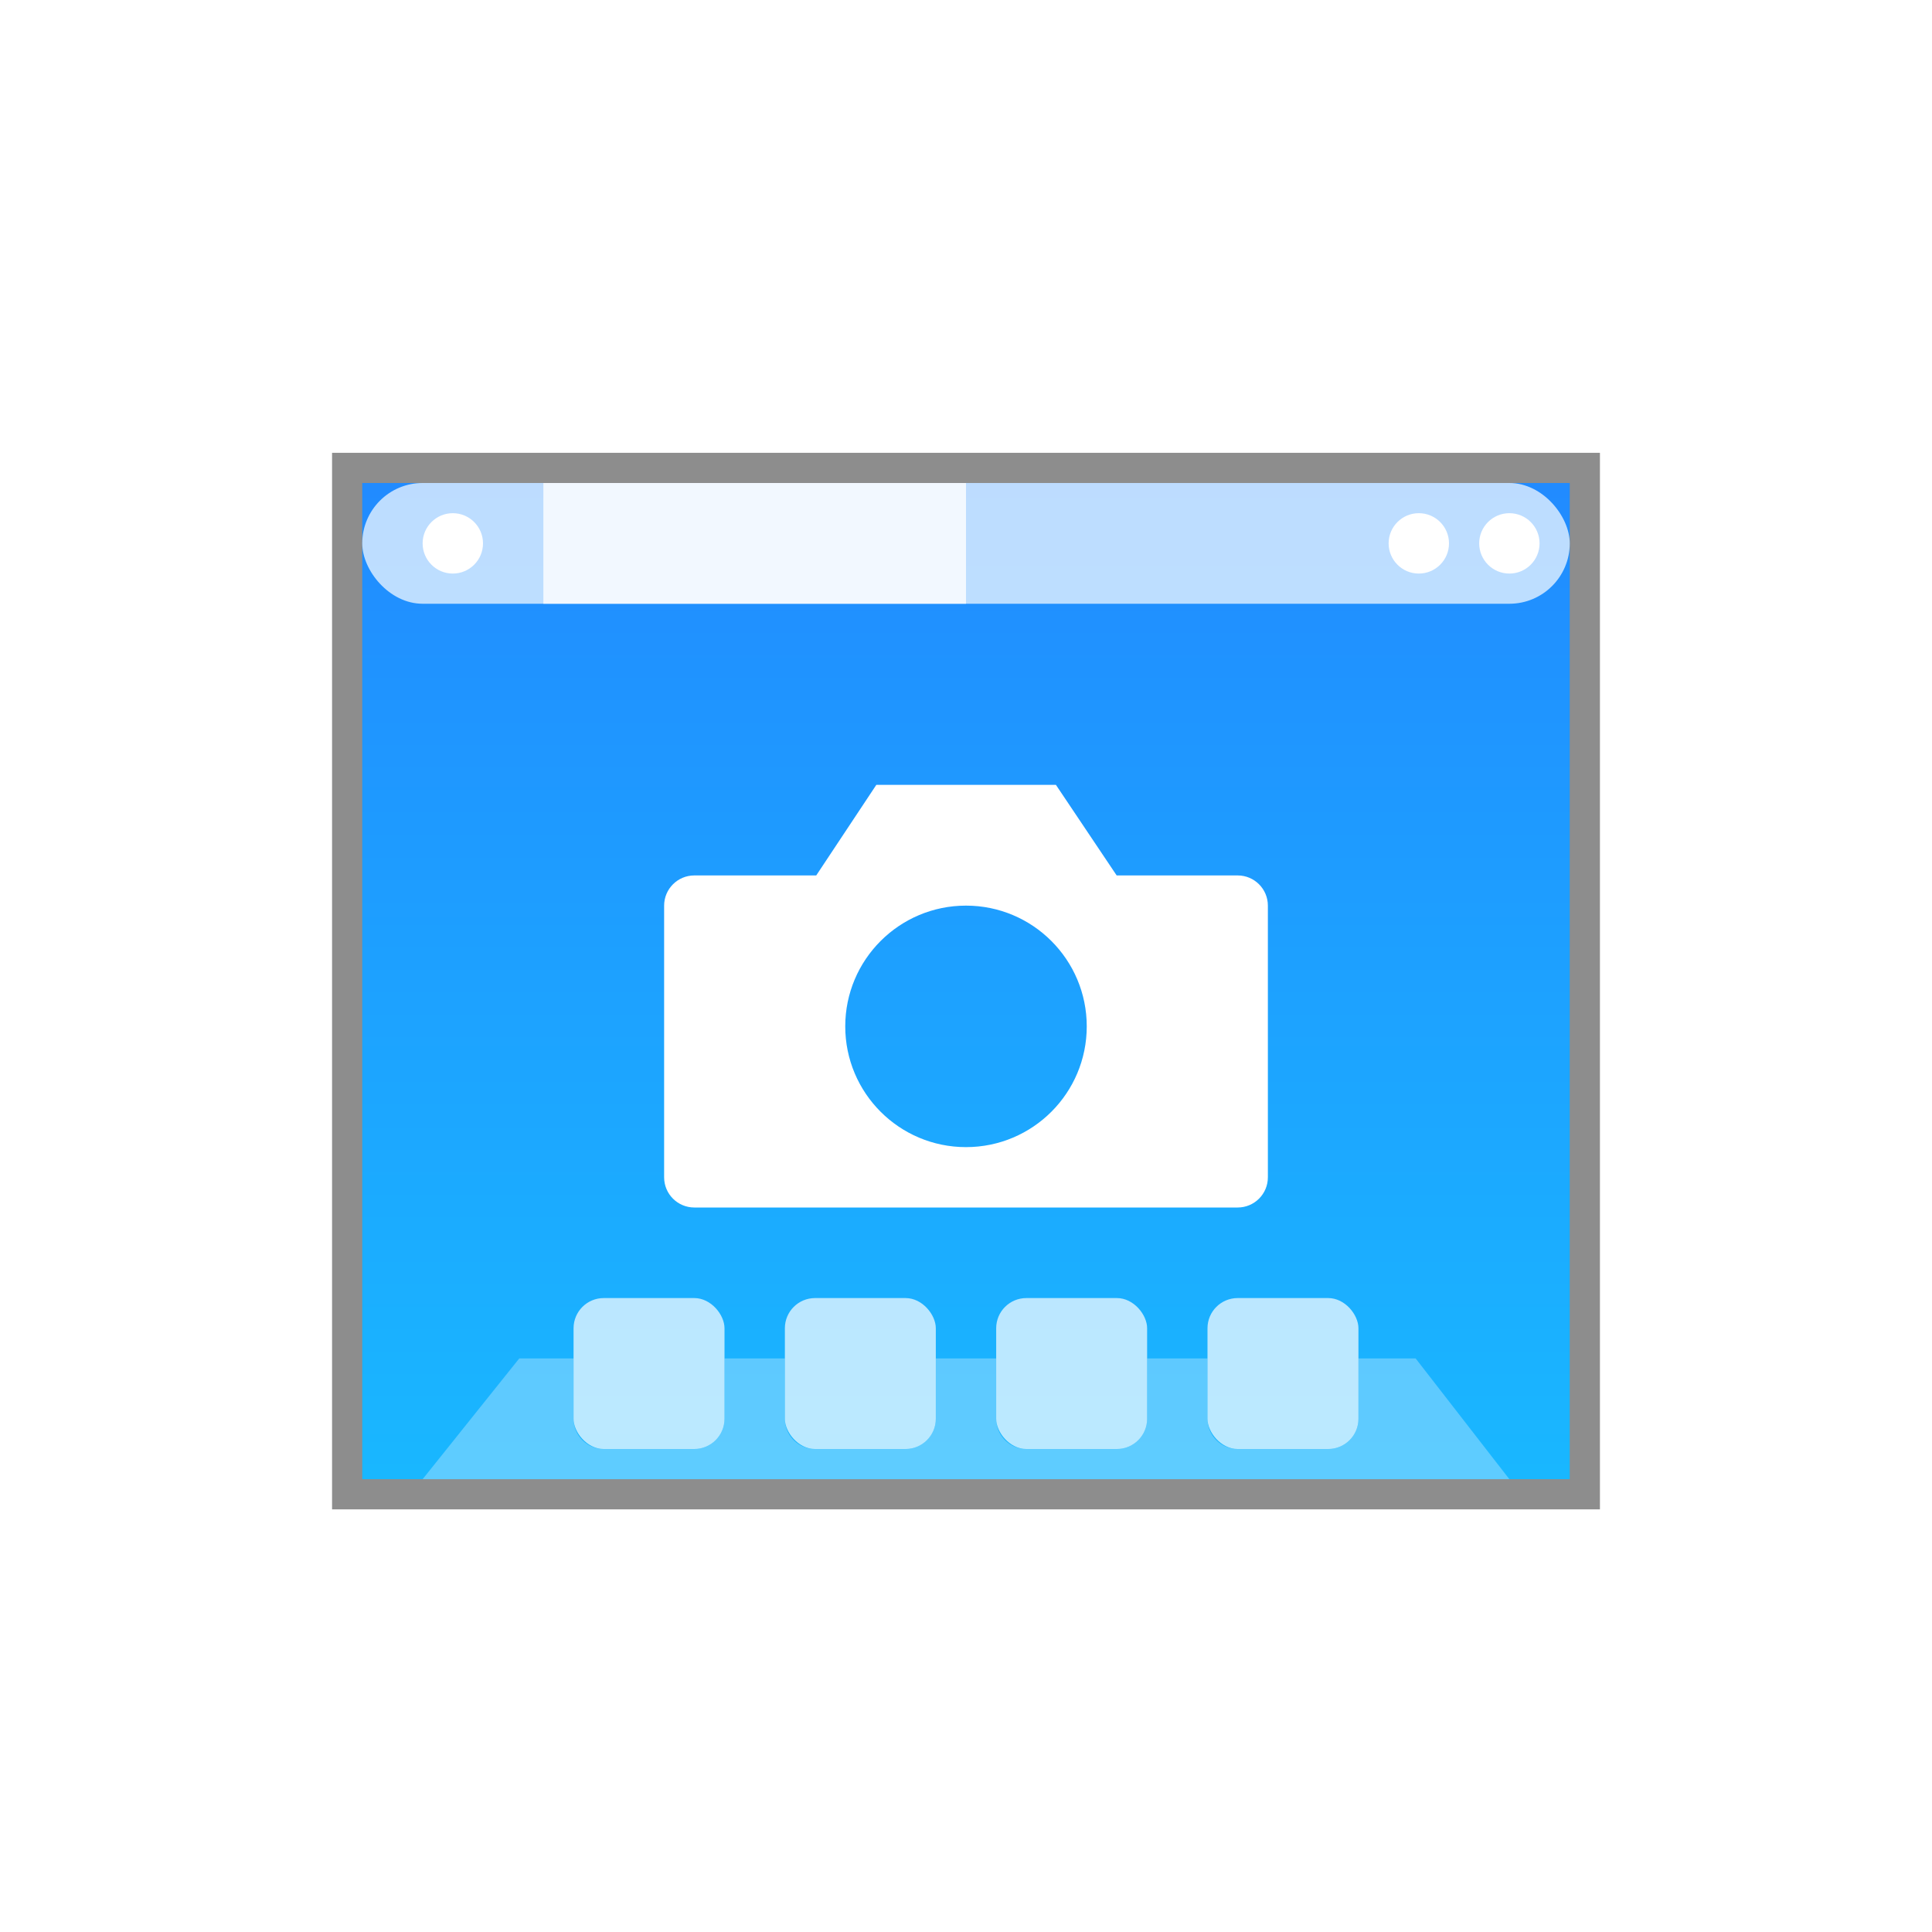 <?xml version="1.0" encoding="UTF-8"?>
<svg width="64px" height="64px" viewBox="0 0 64 64" version="1.1" xmlns="http://www.w3.org/2000/svg" xmlns:xlink="http://www.w3.org/1999/xlink">
    <title>tool_icon/tool_icon_8</title>
    <defs>
        <linearGradient x1="50%" y1="0%" x2="50%" y2="100%" id="linearGradient-1">
            <stop stop-color="#218AFF" offset="0%"></stop>
            <stop stop-color="#19B8FF" offset="100%"></stop>
        </linearGradient>
        <filter x="-35.0%" y="-35.7%" width="170.0%" height="200.0%" filterUnits="objectBoundingBox" id="filter-2">
            <feOffset dx="0" dy="2" in="SourceAlpha" result="shadowOffsetOuter1"></feOffset>
            <feGaussianBlur stdDeviation="2" in="shadowOffsetOuter1" result="shadowBlurOuter1"></feGaussianBlur>
            <feColorMatrix values="0 0 0 0 0   0 0 0 0 0   0 0 0 0 0  0 0 0 0.2 0" type="matrix" in="shadowBlurOuter1" result="shadowMatrixOuter1"></feColorMatrix>
            <feMerge>
                <feMergeNode in="shadowMatrixOuter1"></feMergeNode>
                <feMergeNode in="SourceGraphic"></feMergeNode>
            </feMerge>
        </filter>
    </defs>
    <g id="tool_icon/tool_icon_8" stroke="none" stroke-width="1" fill="none" fill-rule="evenodd">
        <g id="icon_11" transform="translate(11, 15)">
            <rect id="Rectangle-Copy-339" stroke="#8D8D8D" fill="url(#linearGradient-1)" x="0.5" y="0.5" width="41" height="34"></rect>
            <rect id="Rectangle-Copy-345" fill-opacity="0.7" fill="#FFFFFF" x="1" y="1" width="40" height="4" rx="2"></rect>
            <polygon id="Rectangle-Copy-348" fill-opacity="0.8" fill="#FFFFFF" points="7 1 21 1 21 5 7 5"></polygon>
            <circle id="Oval" fill="#FFFFFF" cx="4" cy="3" r="1"></circle>
            <circle id="Oval-Copy-43" fill="#FFFFFF" cx="39" cy="3" r="1"></circle>
            <circle id="Oval-Copy-44" fill="#FFFFFF" cx="36" cy="3" r="1"></circle>
            <path d="M8,30 L8,32 C8,32.552 8.448,33 9,33 L12,33 C12.552,33 13,32.552 13,32 L13,30 L15,30 L15,32 C15,32.513 15.386,32.936 15.883,32.993 L16,33 L19,33 C19.552,33 20,32.552 20,32 L20,30 L22,30 L22,32 C22,32.513 22.386,32.936 22.883,32.993 L23,33 L26,33 C26.552,33 27,32.552 27,32 L27,30 L29,30 L29,32 C29,32.513 29.386,32.936 29.883,32.993 L30,33 L33,33 C33.552,33 34,32.552 34,32 L34,30 L35.895,30 L39,34 L3,34 L6.201,30 L8,30 Z" id="Combined-Shape" fill-opacity="0.3" fill="#FFFFFF"></path>
            <rect id="Rectangle" fill-opacity="0.7" fill="#FFFFFF" x="8" y="28" width="5" height="5" rx="1"></rect>
            <rect id="Rectangle-Copy-351" fill-opacity="0.7" fill="#FFFFFF" x="15" y="28" width="5" height="5" rx="1"></rect>
            <rect id="Rectangle-Copy-352" fill-opacity="0.7" fill="#FFFFFF" x="22" y="28" width="5" height="5" rx="1"></rect>
            <rect id="Rectangle-Copy-353" fill-opacity="0.7" fill="#FFFFFF" x="29" y="28" width="5" height="5" rx="1"></rect>
            <g id="Combined-Shape-Copy-10" filter="url(#filter-2)" transform="translate(11, 9)" fill="#FFFFFF">
                <path d="M12.979,0 L14.991,3 L19,3 C19.552,3 20,3.448 20,4 L20,13 C20,13.552 19.552,14 19,14 L1,14 C0.448,14 -4.33869274e-17,13.552 0,13 L0,4 C-2.8967998e-16,3.448 0.448,3 1,3 L5.039,3 L7.029,0 L12.979,0 Z M10,4 C7.791,4 6,5.791 6,8 C6,10.209 7.791,12 10,12 C12.209,12 14,10.209 14,8 C14,5.791 12.209,4 10,4 Z" id="Combined-Shape-Copy-3"></path>
            </g>
        </g>
    </g>
</svg>
